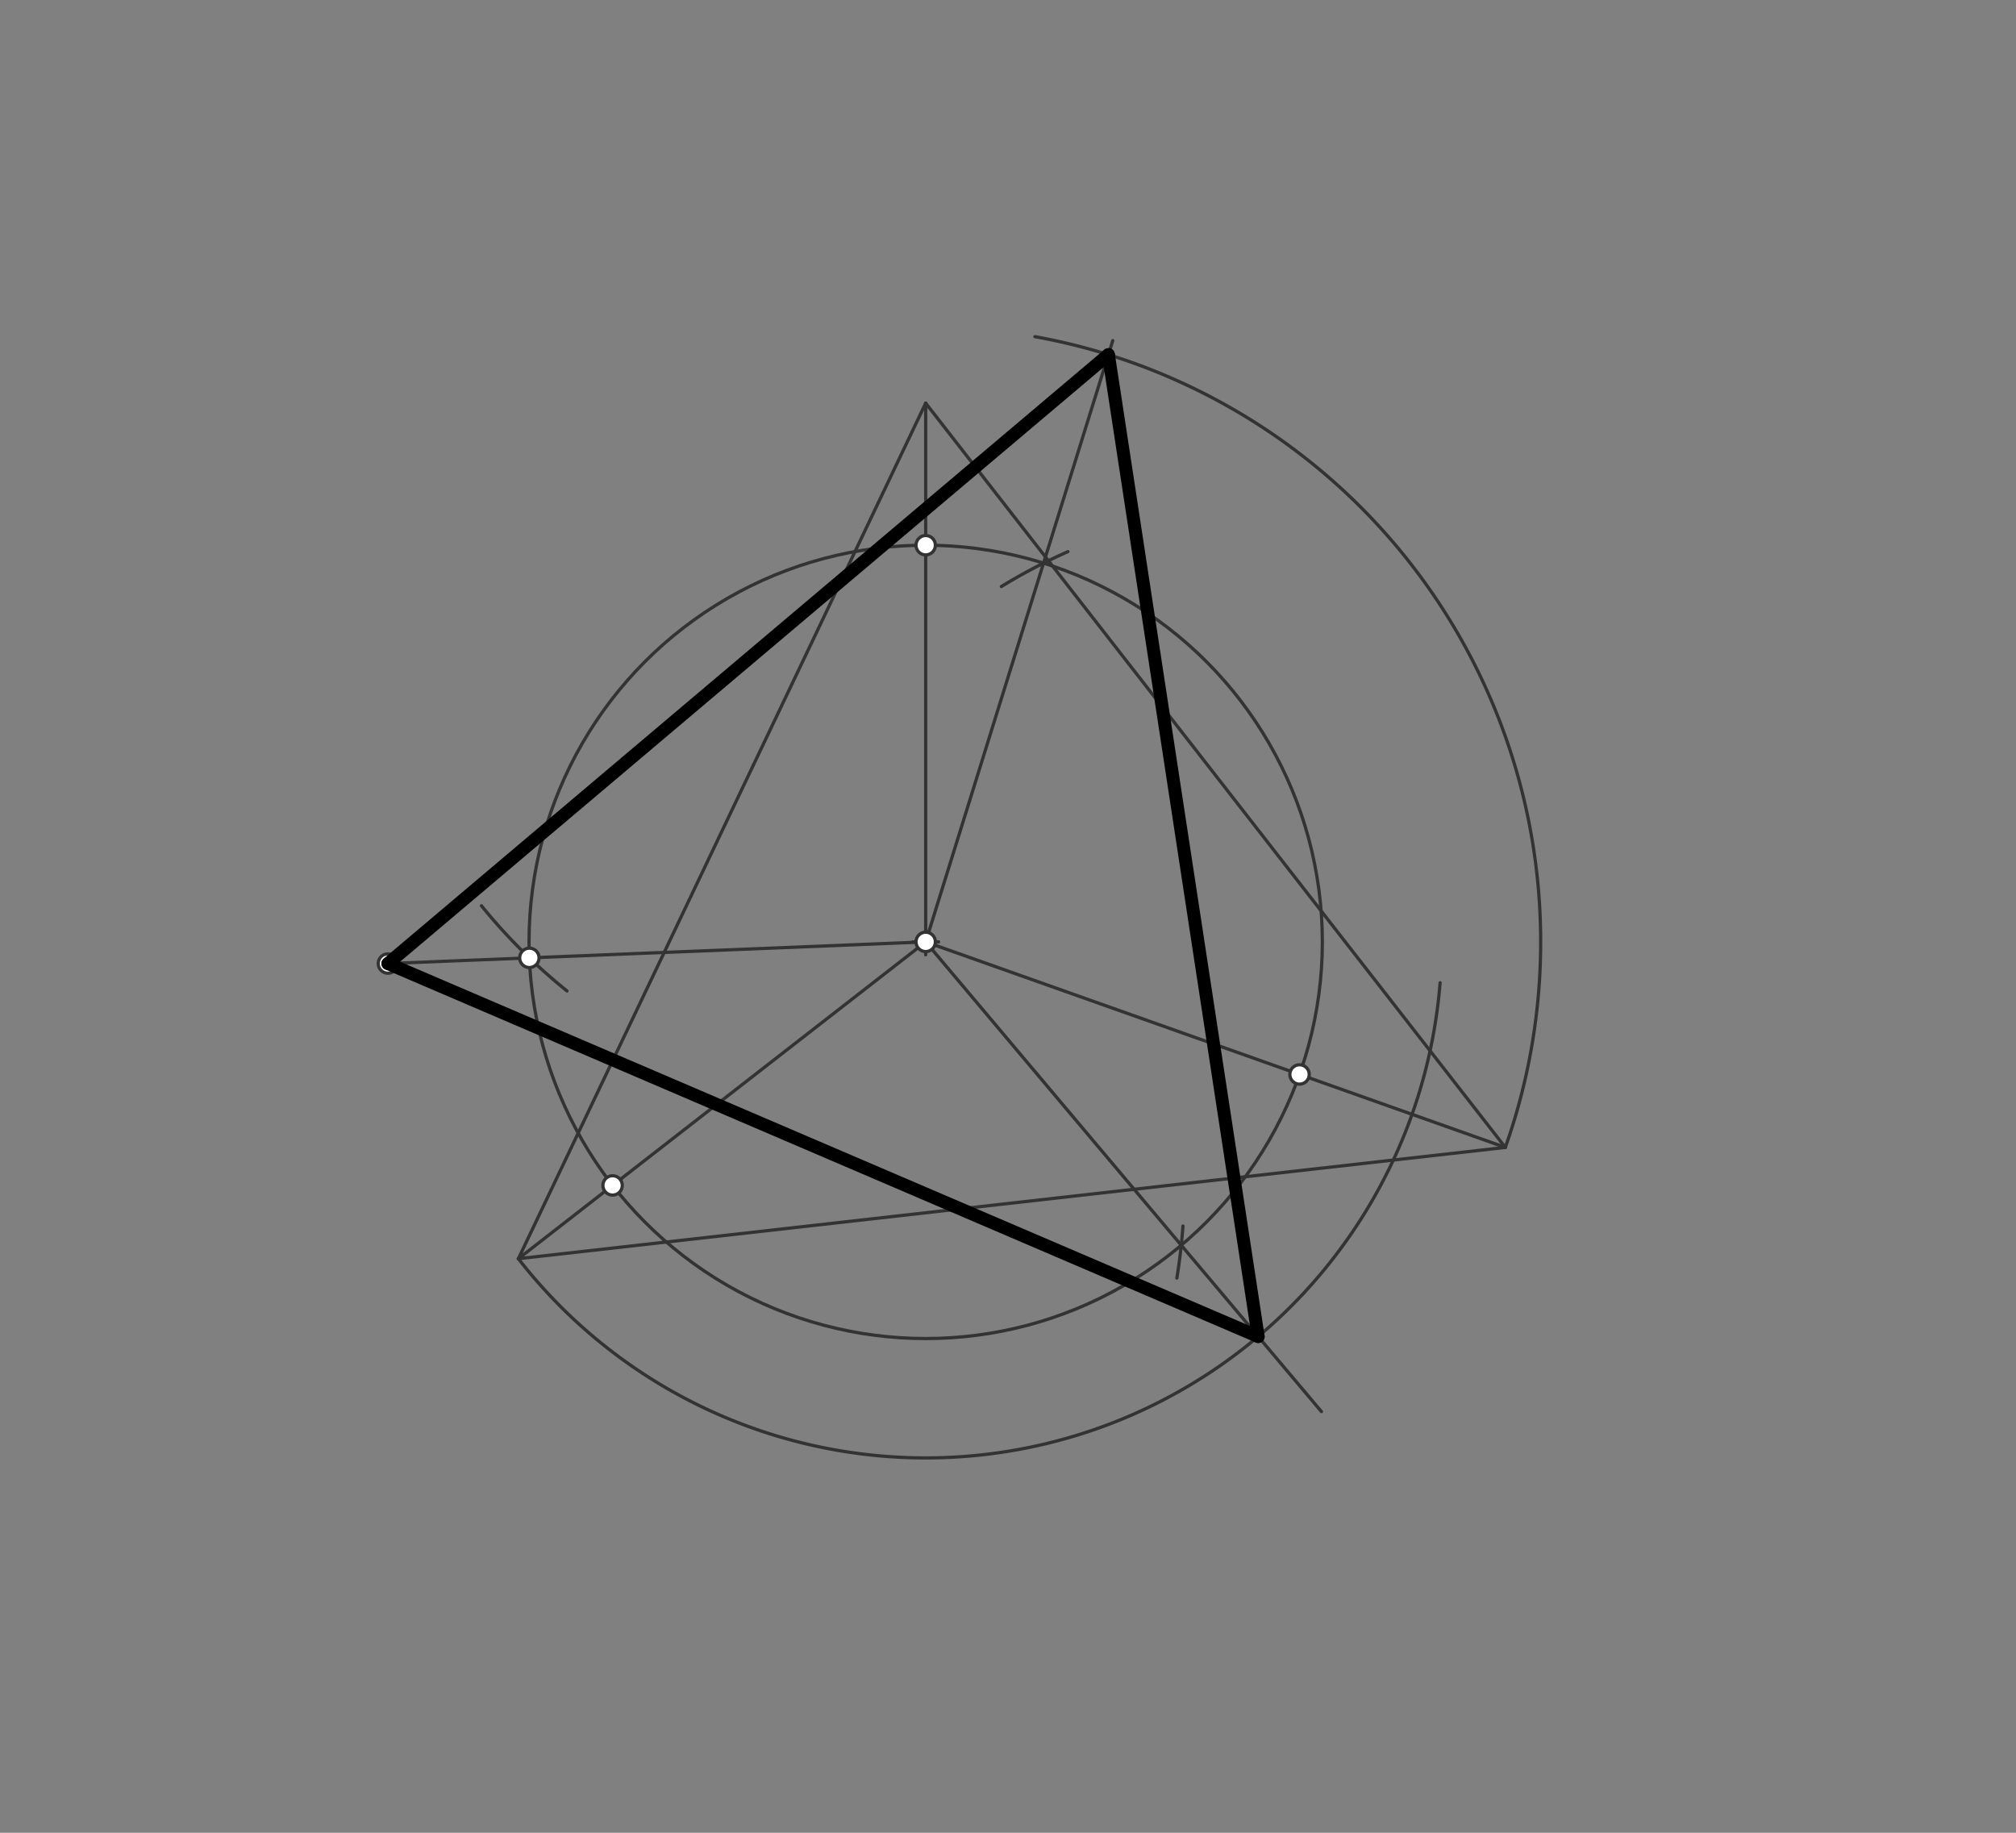 <svg xmlns="http://www.w3.org/2000/svg" class="svg--1it" height="100%" preserveAspectRatio="xMidYMid meet" viewBox="0 0 623.622 566.929" width="100%"><rect x="0" y="0" width="623.622" height="566.929" fill="#808080" stroke="none"/><defs><marker id="marker-arrow" markerHeight="16" markerUnits="userSpaceOnUse" markerWidth="24" orient="auto-start-reverse" refX="24" refY="4" viewBox="0 0 24 8"><path d="M 0 0 L 24 4 L 0 8 z" stroke="inherit"></path></marker></defs><g class="aux-layer--1FB"><g class="element--2qn"><line stroke="#333333" stroke-dasharray="none" stroke-linecap="round" stroke-width="1" x1="286.35" x2="160.35" y1="124.7" y2="389.35"></line></g><g class="element--2qn"><line stroke="#333333" stroke-dasharray="none" stroke-linecap="round" stroke-width="1" x1="286.35" x2="465.65" y1="124.7" y2="354.928"></line></g><g class="element--2qn"><line stroke="#333333" stroke-dasharray="none" stroke-linecap="round" stroke-width="1" x1="160.35" x2="465.65" y1="389.35" y2="354.928"></line></g><g class="element--2qn"><line stroke="#333333" stroke-dasharray="none" stroke-linecap="round" stroke-width="1" x1="286.35" x2="286.35" y1="124.7" y2="291.35"></line></g><g class="element--2qn"><line stroke="#333333" stroke-dasharray="none" stroke-linecap="round" stroke-width="1" x1="286.35" x2="120" y1="291.35" y2="298.05"></line></g><g class="element--2qn"><g class="center--1s5"><line x1="282.35" y1="291.35" x2="290.35" y2="291.35" stroke="#333333" stroke-width="1" stroke-linecap="round"></line><line x1="286.35" y1="287.35" x2="286.35" y2="295.35" stroke="#333333" stroke-width="1" stroke-linecap="round"></line><circle class="hit--230" cx="286.35" cy="291.35" r="4" stroke="none" fill="transparent"></circle></g><circle cx="286.35" cy="291.35" fill="none" r="122.7" stroke="#333333" stroke-dasharray="none" stroke-width="1"></circle></g><g class="element--2qn"><path d="M 160.35 389.35 A 159.625 159.625 0 0 0 445.473 304" fill="none" stroke="#333333" stroke-dasharray="none" stroke-linecap="round" stroke-width="1"></path></g><g class="element--2qn"><path d="M 175.398 306.534 A 176.981 176.981 0 0 1 148.932 280.178" fill="none" stroke="#333333" stroke-dasharray="none" stroke-linecap="round" stroke-width="1"></path></g><g class="element--2qn"><line stroke="#333333" stroke-dasharray="none" stroke-linecap="round" stroke-width="1" x1="286.35" x2="160.35" y1="291.35" y2="389.35"></line></g><g class="element--2qn"><path d="M 365.932 379.236 A 176.882 176.882 0 0 1 364.042 395.334" fill="none" stroke="#333333" stroke-dasharray="none" stroke-linecap="round" stroke-width="1"></path></g><g class="element--2qn"><line stroke="#333333" stroke-dasharray="none" stroke-linecap="round" stroke-width="1" x1="286.35" x2="408.767" y1="291.35" y2="436.65"></line></g><g class="element--2qn"><path d="M 465.65 354.928 A 190.239 190.239 0 0 0 320.153 104.139" fill="none" stroke="#333333" stroke-dasharray="none" stroke-linecap="round" stroke-width="1"></path></g><g class="element--2qn"><line stroke="#333333" stroke-dasharray="none" stroke-linecap="round" stroke-width="1" x1="286.35" x2="465.65" y1="291.35" y2="354.928"></line></g><g class="element--2qn"><path d="M 330.346 170.636 A 176.882 176.882 0 0 0 309.761 181.426" fill="none" stroke="#333333" stroke-dasharray="none" stroke-linecap="round" stroke-width="1"></path></g><g class="element--2qn"><line stroke="#333333" stroke-dasharray="none" stroke-linecap="round" stroke-width="1" x1="286.35" x2="344.228" y1="291.35" y2="105.35"></line></g><g class="element--2qn"><circle cx="120" cy="298.05" r="3" stroke="#333333" stroke-width="1" fill="#ffffff"></circle>}</g><g class="element--2qn"><circle cx="286.35" cy="291.35" r="3" stroke="#333333" stroke-width="1" fill="#ffffff"></circle>}</g><g class="element--2qn"><circle cx="286.35" cy="168.65" r="3" stroke="#333333" stroke-width="1" fill="#ffffff"></circle>}</g><g class="element--2qn"><circle cx="163.749" cy="296.288" r="3" stroke="#333333" stroke-width="1" fill="#ffffff"></circle>}</g><g class="element--2qn"><circle cx="189.496" cy="366.681" r="3" stroke="#333333" stroke-width="1" fill="#ffffff"></circle>}</g><g class="element--2qn"><circle cx="401.995" cy="332.357" r="3" stroke="#333333" stroke-width="1" fill="#ffffff"></circle>}</g></g><g class="main-layer--3Vd"><g class="element--2qn"><line stroke="#000000" stroke-dasharray="none" stroke-linecap="round" stroke-width="4" x1="120" x2="389.199" y1="298.05" y2="413.424"></line></g><g class="element--2qn"><line stroke="#000000" stroke-dasharray="none" stroke-linecap="round" stroke-width="4" x1="389.199" x2="342.873" y1="413.424" y2="109.703"></line></g><g class="element--2qn"><line stroke="#000000" stroke-dasharray="none" stroke-linecap="round" stroke-width="4" x1="342.873" x2="120" y1="109.703" y2="298.05"></line></g></g><g class="snaps-layer--2PT"></g><g class="temp-layer--rAP"></g></svg>